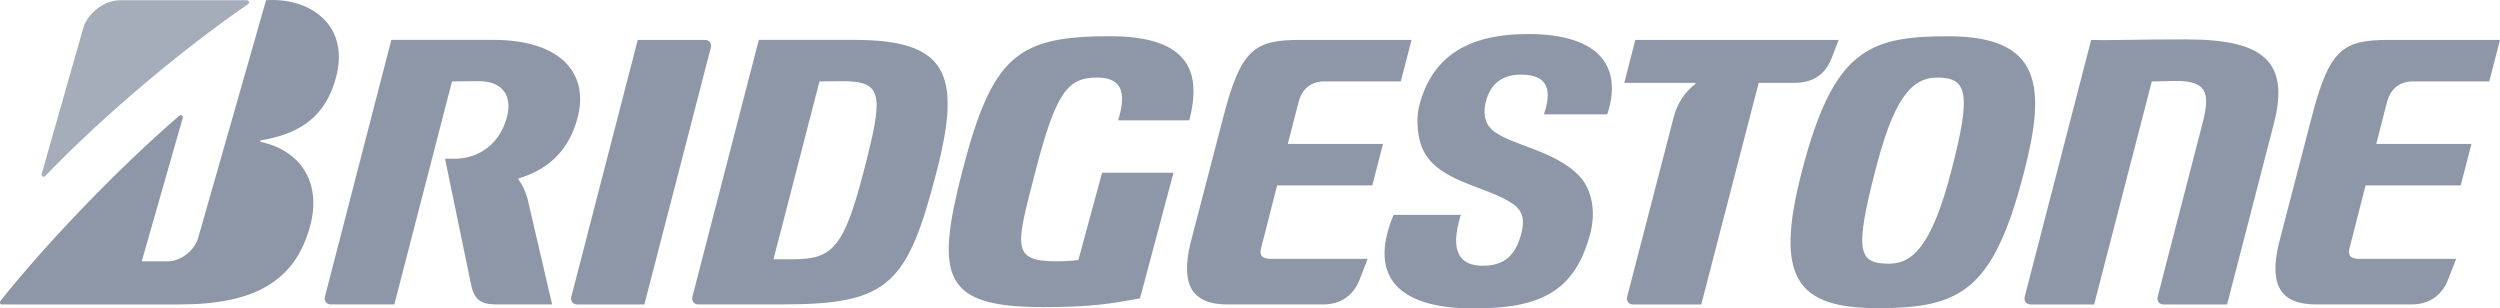 <svg xmlns="http://www.w3.org/2000/svg" id="b" data-name="Calque 2" width="300" height="37.013" viewBox="0 0 300 37.013"><g id="c" data-name="Calque 1"><g><path id="d" data-name="path137" d="m32.425.003c-.165.003-.33.011-.497.021l-8.142,28.503c-.44,1.544-2.09,2.836-3.653,2.836h-3.125l4.92-17.203c.073-.261-.208-.453-.416-.271C14.272,20.116,5.535,29.211.07,36.09c-.139.179-.066.443.172.443h21.299c8.982,0,13.898-2.78,15.679-9.431,1.451-5.415-1.385-9.111-5.914-10.063-.083-.017-.155-.169,0-.199,3.831-.655,7.696-2.198,9.074-7.788C41.825,3.192,37.53-.104,32.425.002h0Zm150.936,4.081c-7.534,0-11.6,2.955-13.061,8.622-.403,1.554-.254,4.089.675,5.676,2.069,3.544,7.55,3.987,10.582,6.093,1.319.916,1.358,2.152,1.008,3.511-.681,2.645-2.01,3.904-4.651,3.904-2.542,0-4.066-1.478-2.614-6.109h-8.07c-3.233,7.732.982,11.233,9.57,11.233,7.838,0,12.188-1.862,14.053-9.072.638-2.463.228-5.12-1.286-6.767-2.932-3.187-8.568-3.782-10.548-5.63-1.008-.939-.999-2.255-.708-3.385.539-2.076,1.934-3.206,4.195-3.206,3.544,0,3.633,2.179,2.763,4.767h7.6c1.788-5.402-.555-9.637-9.507-9.637h0Zm-50.169.261c-11.111,0-14.132,2.343-17.713,16.191-3.336,12.896-2.238,16.318,9.772,16.318,5.696,0,8.083-.42,11.55-1.051l4.017-15.075h-8.565v-.003l-2.853,10.486c-.602.056-1.355.145-2.525.145-5.6,0-4.975-1.686-2.615-10.82,2.456-9.498,3.884-11.229,7.382-11.229,3.362,0,3.392,2.268,2.536,5.134h8.536c1.385-5.352.459-10.096-9.521-10.096h0Zm100.567.006c-9.613,0-13.782,1.709-17.561,16.314-3.269,12.648-.648,16.311,9.124,16.311,9.947,0,13.875-2.046,17.561-16.311,2.671-10.327,2.129-16.314-9.124-16.314Zm28.622.377c-6.585,0-9.644.142-11.442.063l-7.967,30.791c-.136.526.172.952.684.952h7.64l6.919-26.757c.704-.003,1.779-.063,2.863-.063,3.709,0,4.198,1.319,3.22,5.104l-5.372,20.764c-.136.526.172.952.688.952h7.636l5.617-21.716c1.944-7.524-1.358-10.089-10.486-10.089Zm-215.42.059l-7.964,30.79c-.136.526.172.952.688.952h7.636l6.919-26.757c.741-.003,1.444-.033,3.203-.033,2.942,0,4.034,1.818,3.399,4.271-.836,3.226-3.339,5.041-6.314,5.041h-1.124l3.18,15.362c.377,1.501,1.131,2.116,2.85,2.116h6.82l-2.962-12.724c-.284-.949-.595-1.636-1.045-2.202-.056-.073-.073-.172.033-.205,3.65-1.127,6.037-3.431,7.048-7.335,1.336-5.164-1.92-9.276-10.145-9.276h-12.222Zm44.096,0l-7.96,30.79c-.136.526.172.952.688.952h10.178c12.787,0,14.942-2.446,18.45-16.007,3.045-11.785,1.167-15.736-9.928-15.736h-11.428Zm105.178,0l-1.319,5.157h8.486c.086,0,.086.106.006.165-1.355,1.021-2.182,2.476-2.576,3.993l-5.567,21.478c-.136.526.175.952.688.952h8.199l6.889-26.585h4.202c2.357,0,3.791-.988,4.588-3.044l.803-2.113h-24.4v-.003Zm-119.704.003l-7.964,30.791c-.136.526.172.952.688.952h8.07l7.967-30.791c.136-.526-.172-.952-.688-.952h-8.073Zm79.568,0c-5.511,0-7.167.985-9.309,9.276l-3.944,15.163c-1.213,5.091.3,7.302,4.459,7.302h11.465c2.258,0,3.712-1.2,4.41-3.041l.939-2.423h-11.508c-1.114,0-1.501-.34-1.293-1.24l1.937-7.583h11.419l1.286-4.976h-11.422l1.299-5.055c.341-1.322,1.279-2.446,3.117-2.446h9.144l1.286-4.979h-13.286Zm130.616,0c-5.514,0-7.17.985-9.312,9.276l-3.944,15.163c-1.213,5.091.3,7.302,4.456,7.302h11.468c2.258,0,3.709-1.2,4.41-3.041l.942-2.423h-11.511c-1.111,0-1.501-.34-1.293-1.24l1.938-7.583h11.418l1.289-4.976h-11.422l1.296-5.055c.344-1.322,1.283-2.446,3.121-2.446h9.14l1.289-4.979h-13.286Zm-54.235,4.516c3.663,0,4.066,1.974,1.703,11.104-2.337,9.048-4.648,11.23-7.481,11.23-3.666,0-4.208-1.336-1.653-11.23,2.129-8.231,4.162-11.104,7.432-11.104Zm-131.409.436c4.955,0,4.949,1.639,2.582,10.783-2.387,9.253-3.778,10.585-8.489,10.585h-2.344l5.517-21.335c.711-.003.975-.033,2.734-.033h0Z" fill="#8e97a7" stroke-width="0"></path><path id="e" data-name="path151" d="m4.992,20.9L9.964,3.458C10.444,1.663,12.427.027,14.43.027h15.207c.255,0,.337.334.139.469C21.869,5.908,12.335,13.935,5.419,21.125c-.175.188-.496.036-.426-.225" fill="#a6adba" stroke-width="0"></path></g></g></svg>